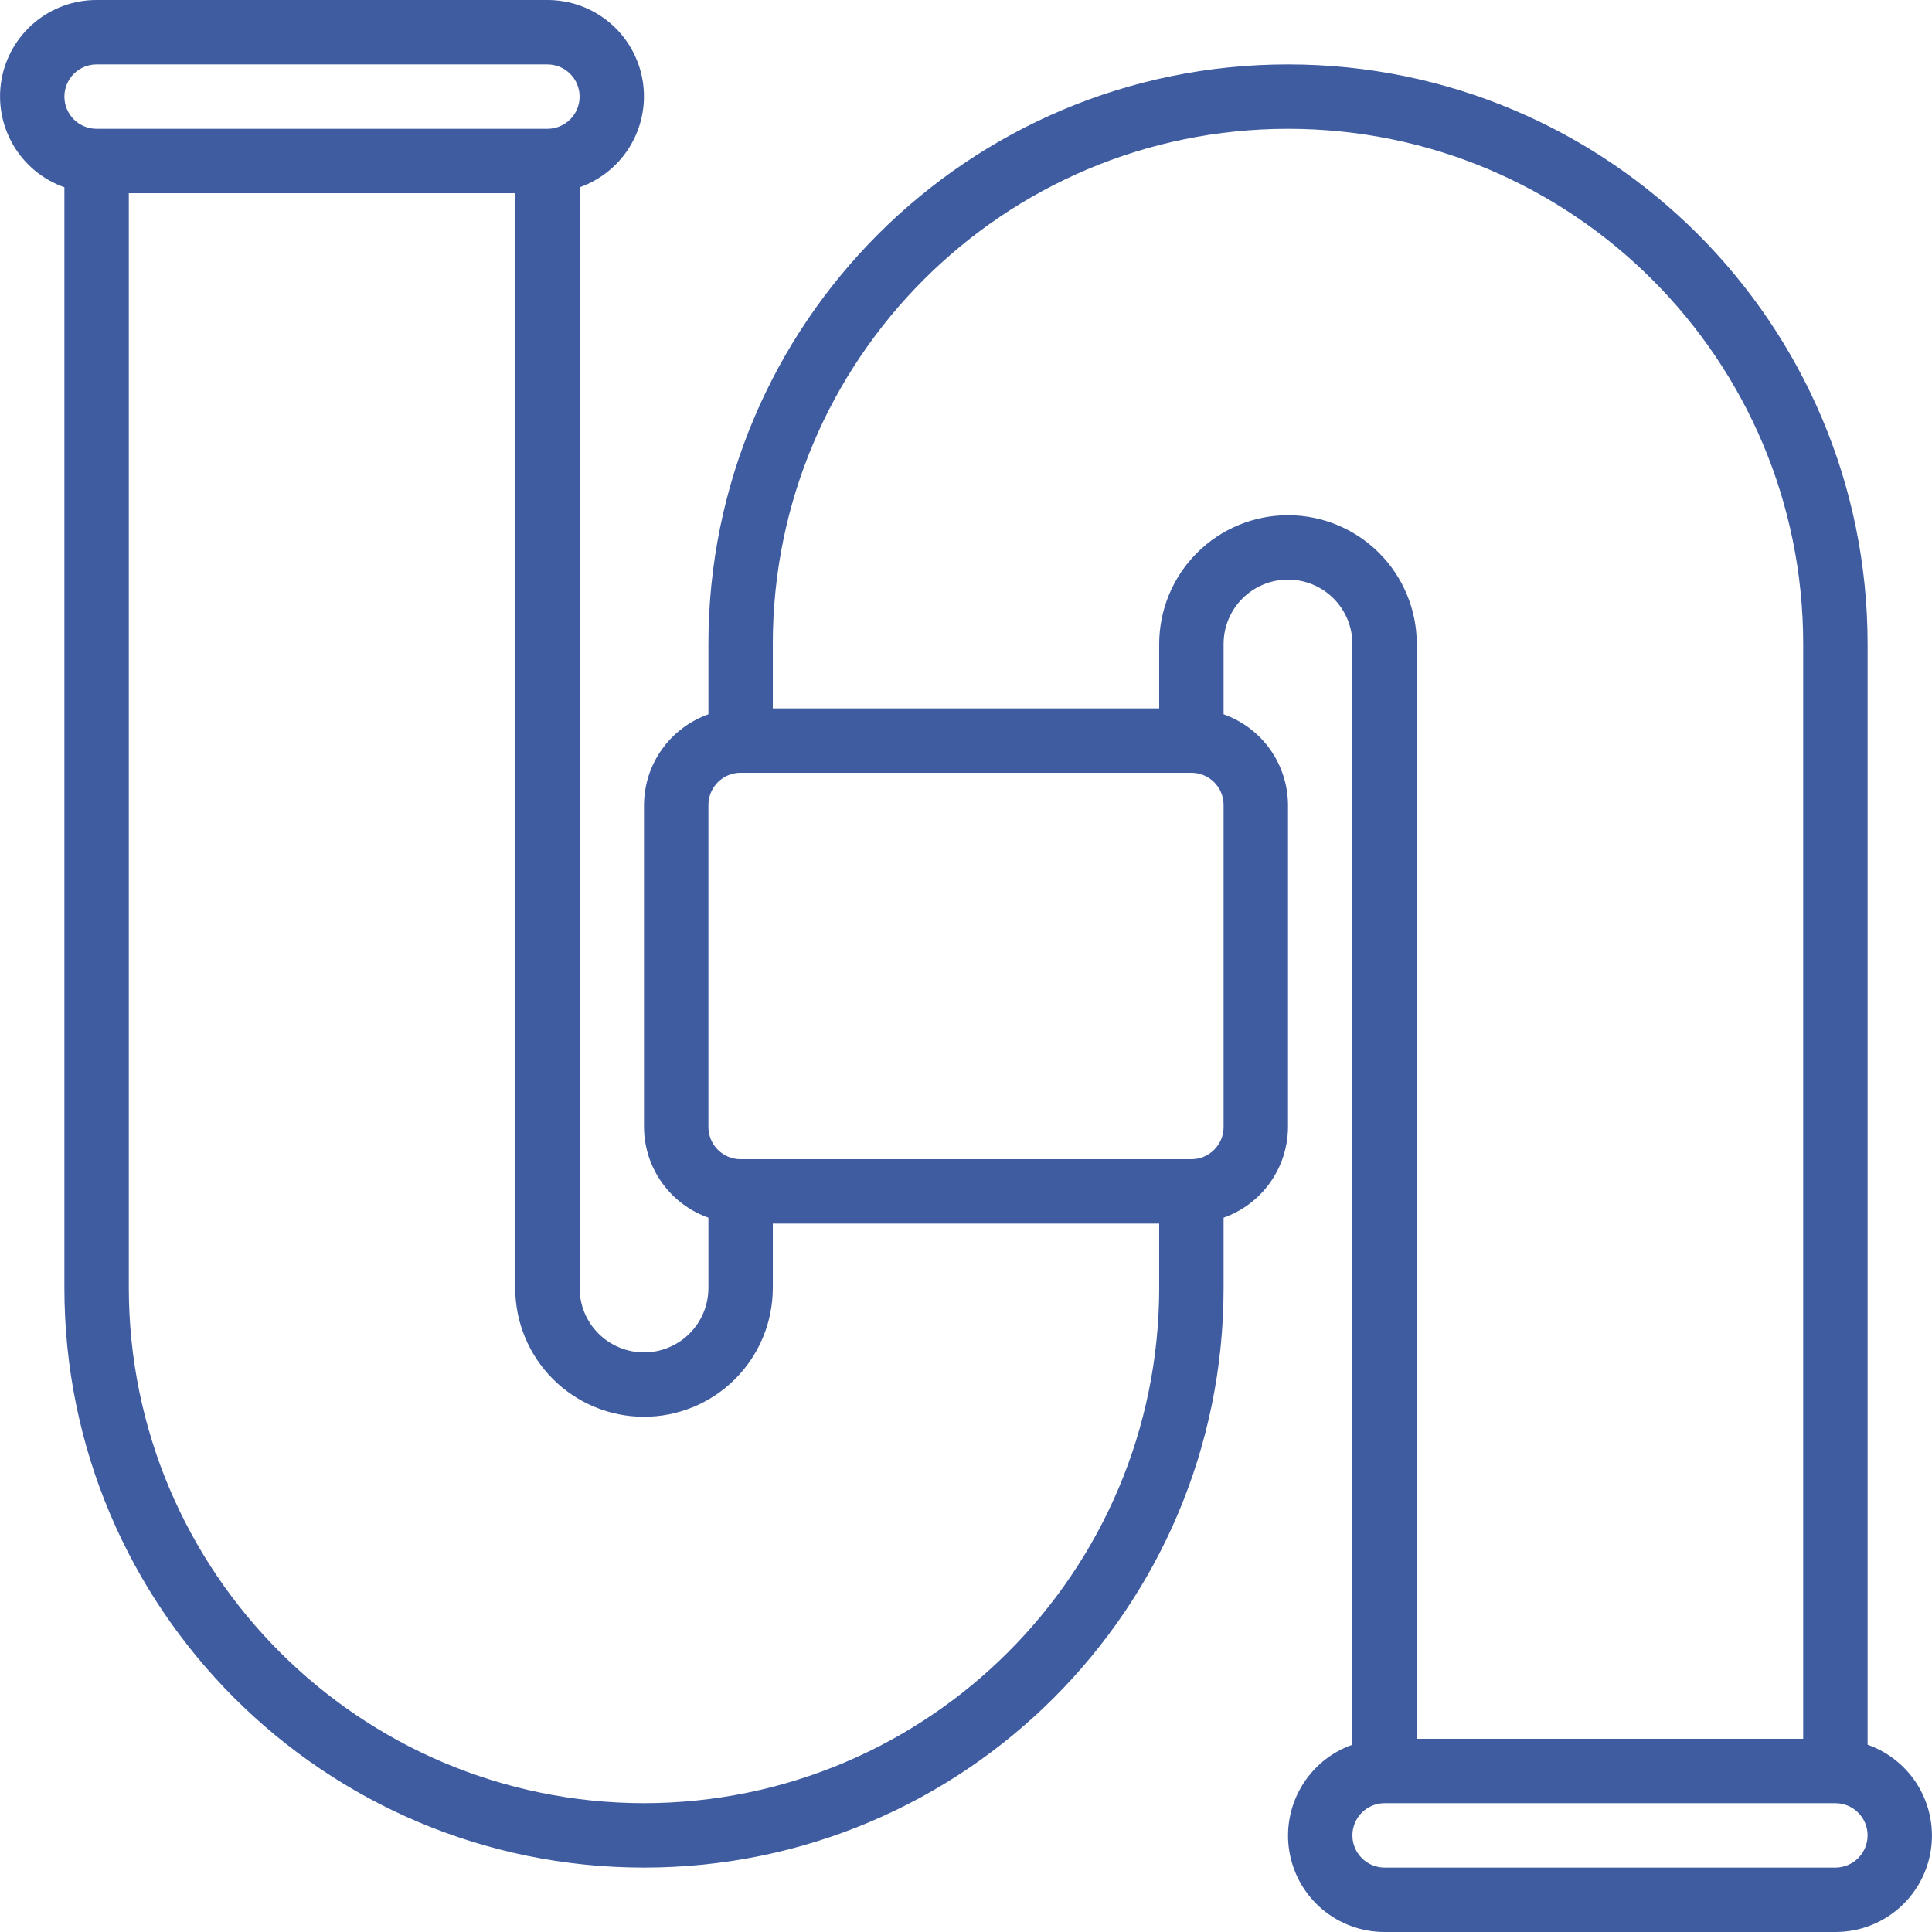 <svg width="100" height="100" viewBox="0 0 100 100" fill="none" xmlns="http://www.w3.org/2000/svg">
<g clip-path="url(#clip0_16_42)">
<path d="M96.667 90.307V33.333C96.667 16.765 83.235 3.333 66.667 3.333C50.098 3.333 36.667 16.765 36.667 33.333V36.973C35.695 37.317 34.853 37.952 34.257 38.792C33.66 39.632 33.338 40.636 33.333 41.667V58.333C33.338 59.364 33.66 60.368 34.257 61.208C34.853 62.048 35.695 62.683 36.667 63.027V66.667C36.667 67.551 36.316 68.399 35.69 69.024C35.065 69.649 34.217 70 33.333 70C32.449 70 31.601 69.649 30.976 69.024C30.351 68.399 30 67.551 30 66.667V9.693C31.111 9.302 32.048 8.53 32.644 7.514C33.241 6.498 33.459 5.304 33.259 4.143C33.059 2.982 32.455 1.929 31.554 1.171C30.652 0.413 29.511 -0.002 28.333 8.96325e-06H5C3.822 -0.002 2.681 0.413 1.78 1.171C0.878 1.929 0.274 2.982 0.074 4.143C-0.125 5.304 0.092 6.498 0.689 7.514C1.285 8.53 2.222 9.302 3.333 9.693V66.667C3.333 83.235 16.765 96.667 33.333 96.667C49.902 96.667 63.333 83.235 63.333 66.667V63.027C64.305 62.683 65.147 62.048 65.743 61.208C66.34 60.368 66.662 59.364 66.667 58.333V41.667C66.662 40.636 66.34 39.632 65.743 38.792C65.147 37.952 64.305 37.317 63.333 36.973V33.333C63.333 32.449 63.684 31.601 64.31 30.976C64.935 30.351 65.783 30 66.667 30C67.551 30 68.399 30.351 69.024 30.976C69.649 31.601 70 32.449 70 33.333V90.307C68.889 90.698 67.952 91.47 67.356 92.486C66.759 93.502 66.541 94.696 66.741 95.857C66.941 97.018 67.545 98.071 68.446 98.829C69.348 99.588 70.489 100.002 71.667 100H95C96.178 100.002 97.319 99.588 98.22 98.829C99.122 98.071 99.726 97.018 99.926 95.857C100.125 94.696 99.908 93.502 99.311 92.486C98.715 91.47 97.778 90.698 96.667 90.307ZM5 3.333H28.333C28.775 3.333 29.199 3.509 29.512 3.821C29.824 4.134 30 4.558 30 5C30 5.442 29.824 5.866 29.512 6.179C29.199 6.491 28.775 6.667 28.333 6.667H5C4.558 6.667 4.134 6.491 3.821 6.179C3.509 5.866 3.333 5.442 3.333 5C3.333 4.558 3.509 4.134 3.821 3.821C4.134 3.509 4.558 3.333 5 3.333ZM33.333 93.333C18.613 93.317 6.683 81.387 6.667 66.667V10H26.667V66.667C26.667 68.435 27.369 70.13 28.619 71.381C29.869 72.631 31.565 73.333 33.333 73.333C35.101 73.333 36.797 72.631 38.047 71.381C39.298 70.13 40 68.435 40 66.667V63.333H60V66.667C59.983 81.387 48.053 93.317 33.333 93.333ZM63.333 58.333C63.333 58.775 63.158 59.199 62.845 59.512C62.533 59.824 62.109 60 61.667 60H38.333C37.891 60 37.467 59.824 37.155 59.512C36.842 59.199 36.667 58.775 36.667 58.333V41.667C36.667 41.225 36.842 40.801 37.155 40.488C37.467 40.176 37.891 40 38.333 40H61.667C62.109 40 62.533 40.176 62.845 40.488C63.158 40.801 63.333 41.225 63.333 41.667V58.333ZM66.667 26.667C64.899 26.667 63.203 27.369 61.953 28.619C60.702 29.869 60 31.565 60 33.333V36.667H40V33.333C40 18.605 51.938 6.667 66.667 6.667C81.395 6.667 93.333 18.605 93.333 33.333V90H73.333V33.333C73.333 31.565 72.631 29.869 71.381 28.619C70.13 27.369 68.435 26.667 66.667 26.667ZM95 96.667H71.667C71.225 96.667 70.801 96.491 70.488 96.178C70.176 95.866 70 95.442 70 95C70 94.558 70.176 94.134 70.488 93.822C70.801 93.509 71.225 93.333 71.667 93.333H95C95.442 93.333 95.866 93.509 96.178 93.822C96.491 94.134 96.667 94.558 96.667 95C96.667 95.442 96.491 95.866 96.178 96.178C95.866 96.491 95.442 96.667 95 96.667Z" fill="#3F5CA1"/>
</g>
<defs>
<clipPath id="clip0_16_42">
<rect width="100" height="100" fill="white"/>
</clipPath>
</defs>
</svg>
